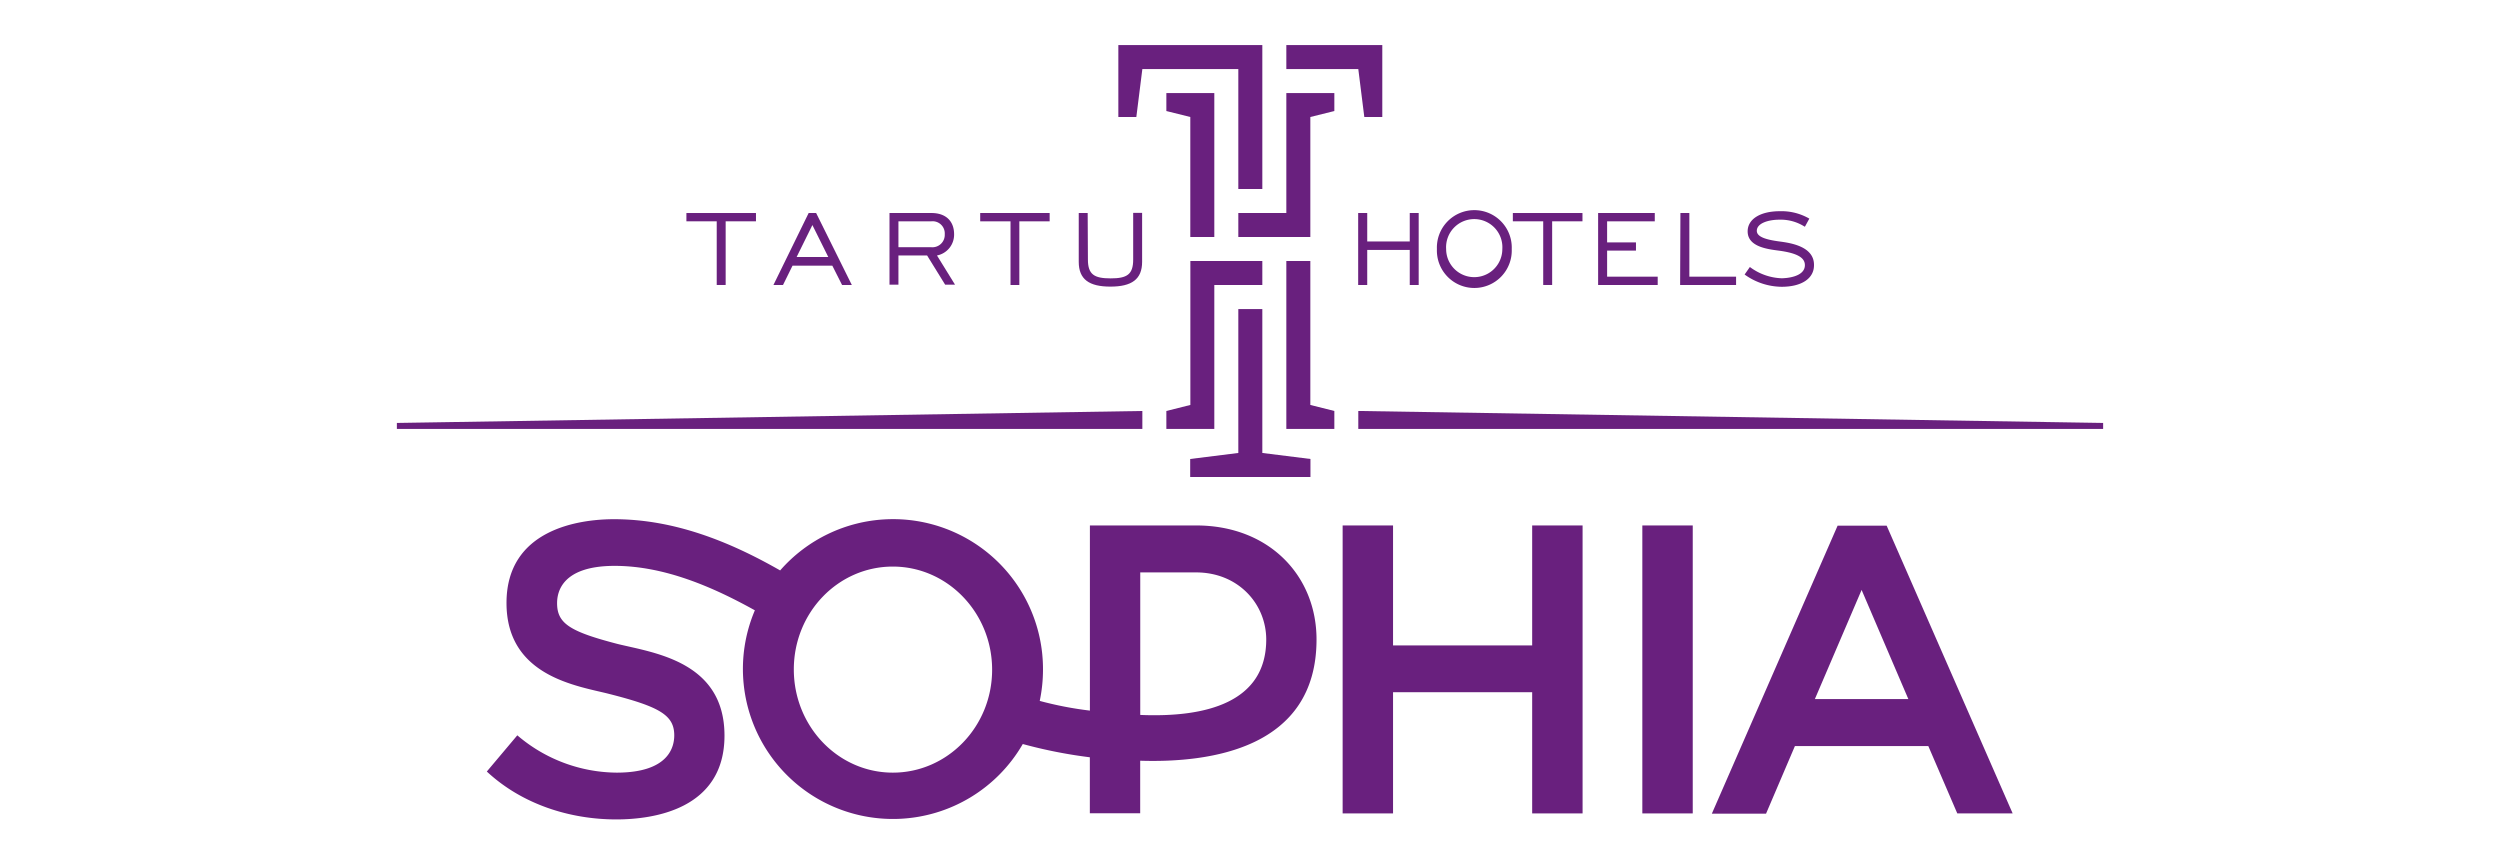 <svg xmlns="http://www.w3.org/2000/svg" width="150.99mm" height="52.21mm" viewBox="0 0 428 148"><path d="M122.7,37.89h-5.19V36.47h11.91v1.42h-5.19v10.9H122.7Z" fill="#69207e"/><path d="M138.44,36.47h1.28l6.11,12.32h-1.67l-1.67-3.31h-6.81l-1.63,3.31h-1.64ZM141.8,44l-2.72-5.47L136.38,44Z" fill="#69207e"/><path d="M152.28,36.47h7.2c2.42,0,3.86,1.37,3.86,3.63a3.63,3.63,0,0,1-2.93,3.64l3.09,5h-1.69l-3.09-5h-4.91v5h-1.53Zm7.1,5.85a2.12,2.12,0,0,0,2.36-2.23,2.08,2.08,0,0,0-2.29-2.2h-5.64v4.43Z" fill="#69207e"/><path d="M173,37.89h-5.19V36.47H179.7v1.42h-5.19v10.9H173Z" fill="#69207e"/><path d="M186.25,44.44c0,2.56,1.09,3.22,3.89,3.22S194,47,194,44.44v-8h1.53v8.39c0,3-1.8,4.24-5.43,4.24s-5.42-1.23-5.42-4.24V36.47h1.53Z" fill="#69207e"/><path d="M232.52,36.47h1.55v4.87h7.28V36.47h1.53V48.79h-1.53v-6h-7.28v6h-1.55Z" fill="#69207e"/><path d="M246,42.64a6.41,6.41,0,1,1,12.81,0,6.41,6.41,0,1,1-12.81,0Zm11.2,0a4.82,4.82,0,1,0-9.62,0,4.81,4.81,0,1,0,9.62,0Z" fill="#69207e"/><path d="M264.2,37.89H259V36.47h11.92v1.42h-5.19v10.9H264.2Z" fill="#69207e"/><path d="M273.6,36.47h9.7v1.42h-8.16V41.5h4.94v1.41h-4.94v4.46h8.66v1.42H273.6Z" fill="#69207e"/><path d="M287.69,36.47h1.53v10.9h8v1.42h-9.58Z" fill="#69207e"/><polygon points="220.22 15.93 220.22 36.47 212 36.47 212 40.58 224.33 40.58 224.33 20.03 228.44 19.01 228.44 15.93 220.22 15.93" fill="#69207e"/><polygon points="207.89 40.58 207.89 15.93 199.68 15.93 199.68 19.01 203.78 20.03 203.78 40.58 207.89 40.58" fill="#69207e"/><polygon points="216.11 7.71 191.46 7.71 191.46 20.03 194.54 20.03 195.57 11.82 212 11.82 212 32.36 216.11 32.36 216.11 7.71" fill="#69207e"/><polygon points="220.22 7.71 220.22 11.82 232.54 11.82 233.57 20.03 236.65 20.03 236.65 7.71 220.22 7.71" fill="#69207e"/><polygon points="216.11 44.68 203.79 44.68 203.79 69.33 199.68 70.36 199.68 73.44 207.89 73.44 207.89 48.79 216.11 48.79 216.11 44.68" fill="#69207e"/><polygon points="224.33 69.33 224.33 44.68 220.22 44.68 220.22 73.44 228.44 73.44 228.44 70.36 224.33 69.33" fill="#69207e"/><polygon points="224.35 78.58 216.11 77.55 216.11 52.91 212 52.91 212 77.55 203.76 78.58 203.76 81.66 224.35 81.66 224.35 78.58" fill="#69207e"/><path d="M305,49.1A11,11,0,0,1,298.68,47l.9-1.29A9.61,9.61,0,0,0,305,47.64c.67,0,4-.17,4-2.25,0-1.29-1.34-2.07-4.54-2.49-2-.26-5.26-.7-5.26-3.29,0-2.1,2.17-3.45,5.5-3.45a9.52,9.52,0,0,1,4.9,1.18l.16.09L309,38.82l-.18-.1a7.59,7.59,0,0,0-4.15-1.11c-1.95,0-3.9.61-3.9,1.91,0,1,1.46,1.5,3.87,1.82,1.77.24,5.92.79,5.92,4C310.6,47.66,308.47,49.1,305,49.1Z" fill="#69207e"/><polygon points="232.54 73.44 360.06 73.44 360.06 72.41 232.54 70.36 232.54 73.44" fill="#69207e" fill-rule="evenodd"/><polygon points="195.57 73.44 67.94 73.44 67.94 72.41 195.57 70.36 195.57 73.44" fill="#69207e" fill-rule="evenodd"/><rect x="281.17" y="89.96" width="8.63" height="49.3" fill="#69207e"/><polygon points="262.31 89.96 262.31 110.5 238.49 110.5 238.49 89.96 229.86 89.96 229.86 139.26 238.49 139.26 238.49 118.51 262.31 118.51 262.31 139.26 270.94 139.26 270.94 89.96 262.31 89.96" fill="#69207e"/><path d="M335.09,139.26h9.48L323,90H314.6l-21.53,49.3h9.28l4.94-11.57h22.84Zm-24.38-19.58,8-18.68,8,18.68Z" fill="#69207e"/><path d="M225.39,109.48c0-10.89-8.1-19.52-20.61-19.52H186.59v31.7A60.83,60.83,0,0,1,178,120a26.07,26.07,0,0,0,.56-5.34,25.67,25.67,0,0,0-45-17c-8.74-5-18.22-8.77-28.45-8.77-6,0-18.4,1.74-18.4,14.34s12.15,14.19,17.52,15.56c8.63,2.19,11.2,3.62,11.2,7.1,0,1.89-.83,6.39-9.87,6.39a26.45,26.45,0,0,1-17-6.39l-5.22,6.2c6.07,5.65,14.26,8.2,22.18,8.2,6.25,0,18.51-1.67,18.51-14.35S112,111.78,105.77,110.26c-8.2-2.13-10.4-3.5-10.4-7,0-1.89.82-6.38,9.86-6.38,8.55,0,16.9,3.66,24,7.61a25.68,25.68,0,0,0,45.87,22.89,81.85,81.85,0,0,0,11.48,2.27v9.59h8.62v-9C207.21,130.62,225.39,128.16,225.39,109.48Zm-72.54,22.8c-9.36,0-16.95-7.91-16.95-17.67S143.49,97,152.85,97s17,7.9,17,17.66S162.21,132.28,152.85,132.28Zm42.36-9.88V98h9.57c7.16,0,12,5.35,12,11.51C216.76,120.27,206.45,122.87,195.21,122.4Z" fill="#69207e"/></svg>